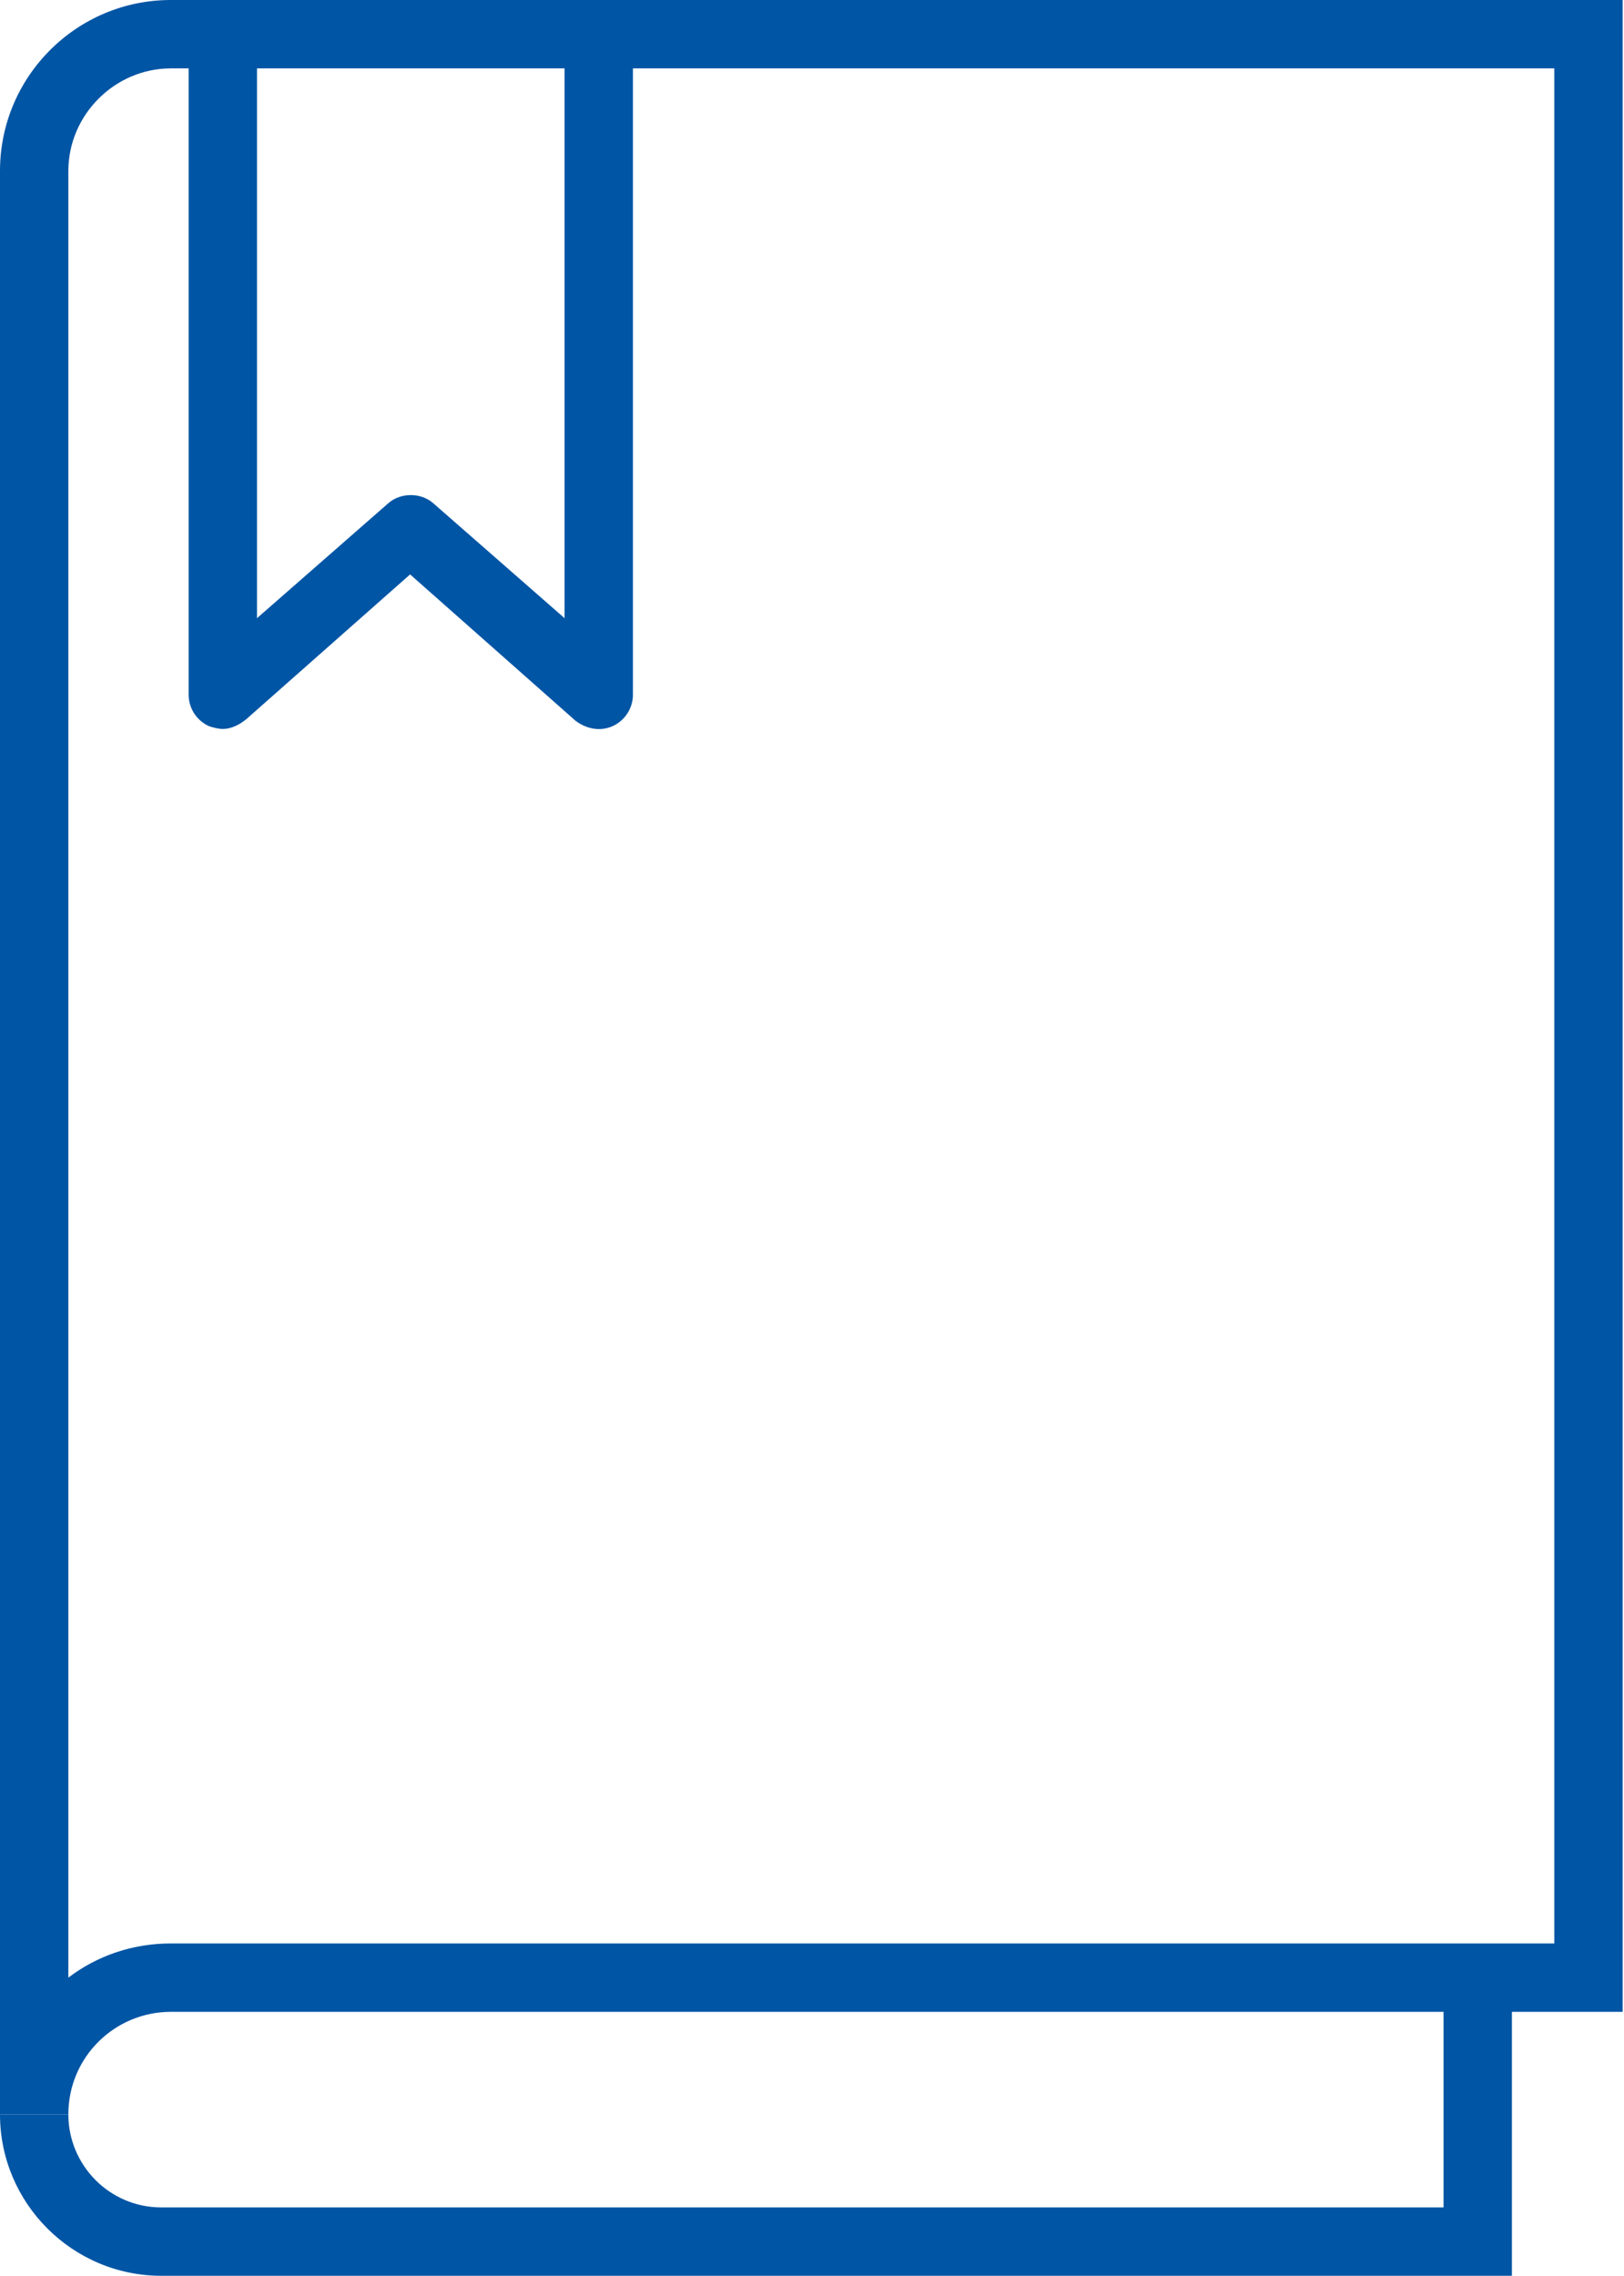 <?xml version="1.0" encoding="utf-8"?>
<!-- Generator: Adobe Illustrator 22.1.0, SVG Export Plug-In . SVG Version: 6.00 Build 0)  -->
<svg version="1.1" id="Layer_1" xmlns="http://www.w3.org/2000/svg" xmlns:xlink="http://www.w3.org/1999/xlink" x="0px" y="0px" viewBox="0 0 118.8 166.4" style="enable-background:new 0 0 118.8 166.4;" xml:space="preserve">
  <style type="text/css">
	.st0{fill:#0055A5;}
</style>
  <g>
    <g>
      <path class="st0" d="M5,154.6H0V12.5C0,5.6,5.6,0,12.5,0h106.2v147.1H12.5C8.4,147.1,5,150.4,5,154.6z M12.5,5C8.4,5,5,8.4,5,12.5
			v132.1c2.1-1.6,4.7-2.5,7.5-2.5h101.2V5H12.5z" />
    </g>
    <g>
      <path class="st0" d="M110.6,166.4H11.8c-6.5,0-11.8-5.3-11.8-11.8h5c0,3.7,3,6.8,6.8,6.8h93.8v-16.8h5V166.4z" />
    </g>
  </g>
  <g>
    <path class="st0" d="M16.3,53.3c-0.3,0-0.7-0.1-1-0.2c-0.9-0.4-1.5-1.3-1.5-2.3V2.6h5v42.6l9.6-8.4c0.9-0.8,2.4-0.8,3.3,0l9.6,8.4
		V2.6h5v48.2c0,1-0.6,1.9-1.5,2.3c-0.9,0.4-1.9,0.2-2.7-0.4L30,42L18,52.6C17.5,53,16.9,53.3,16.3,53.3z" />
  </g>
</svg>